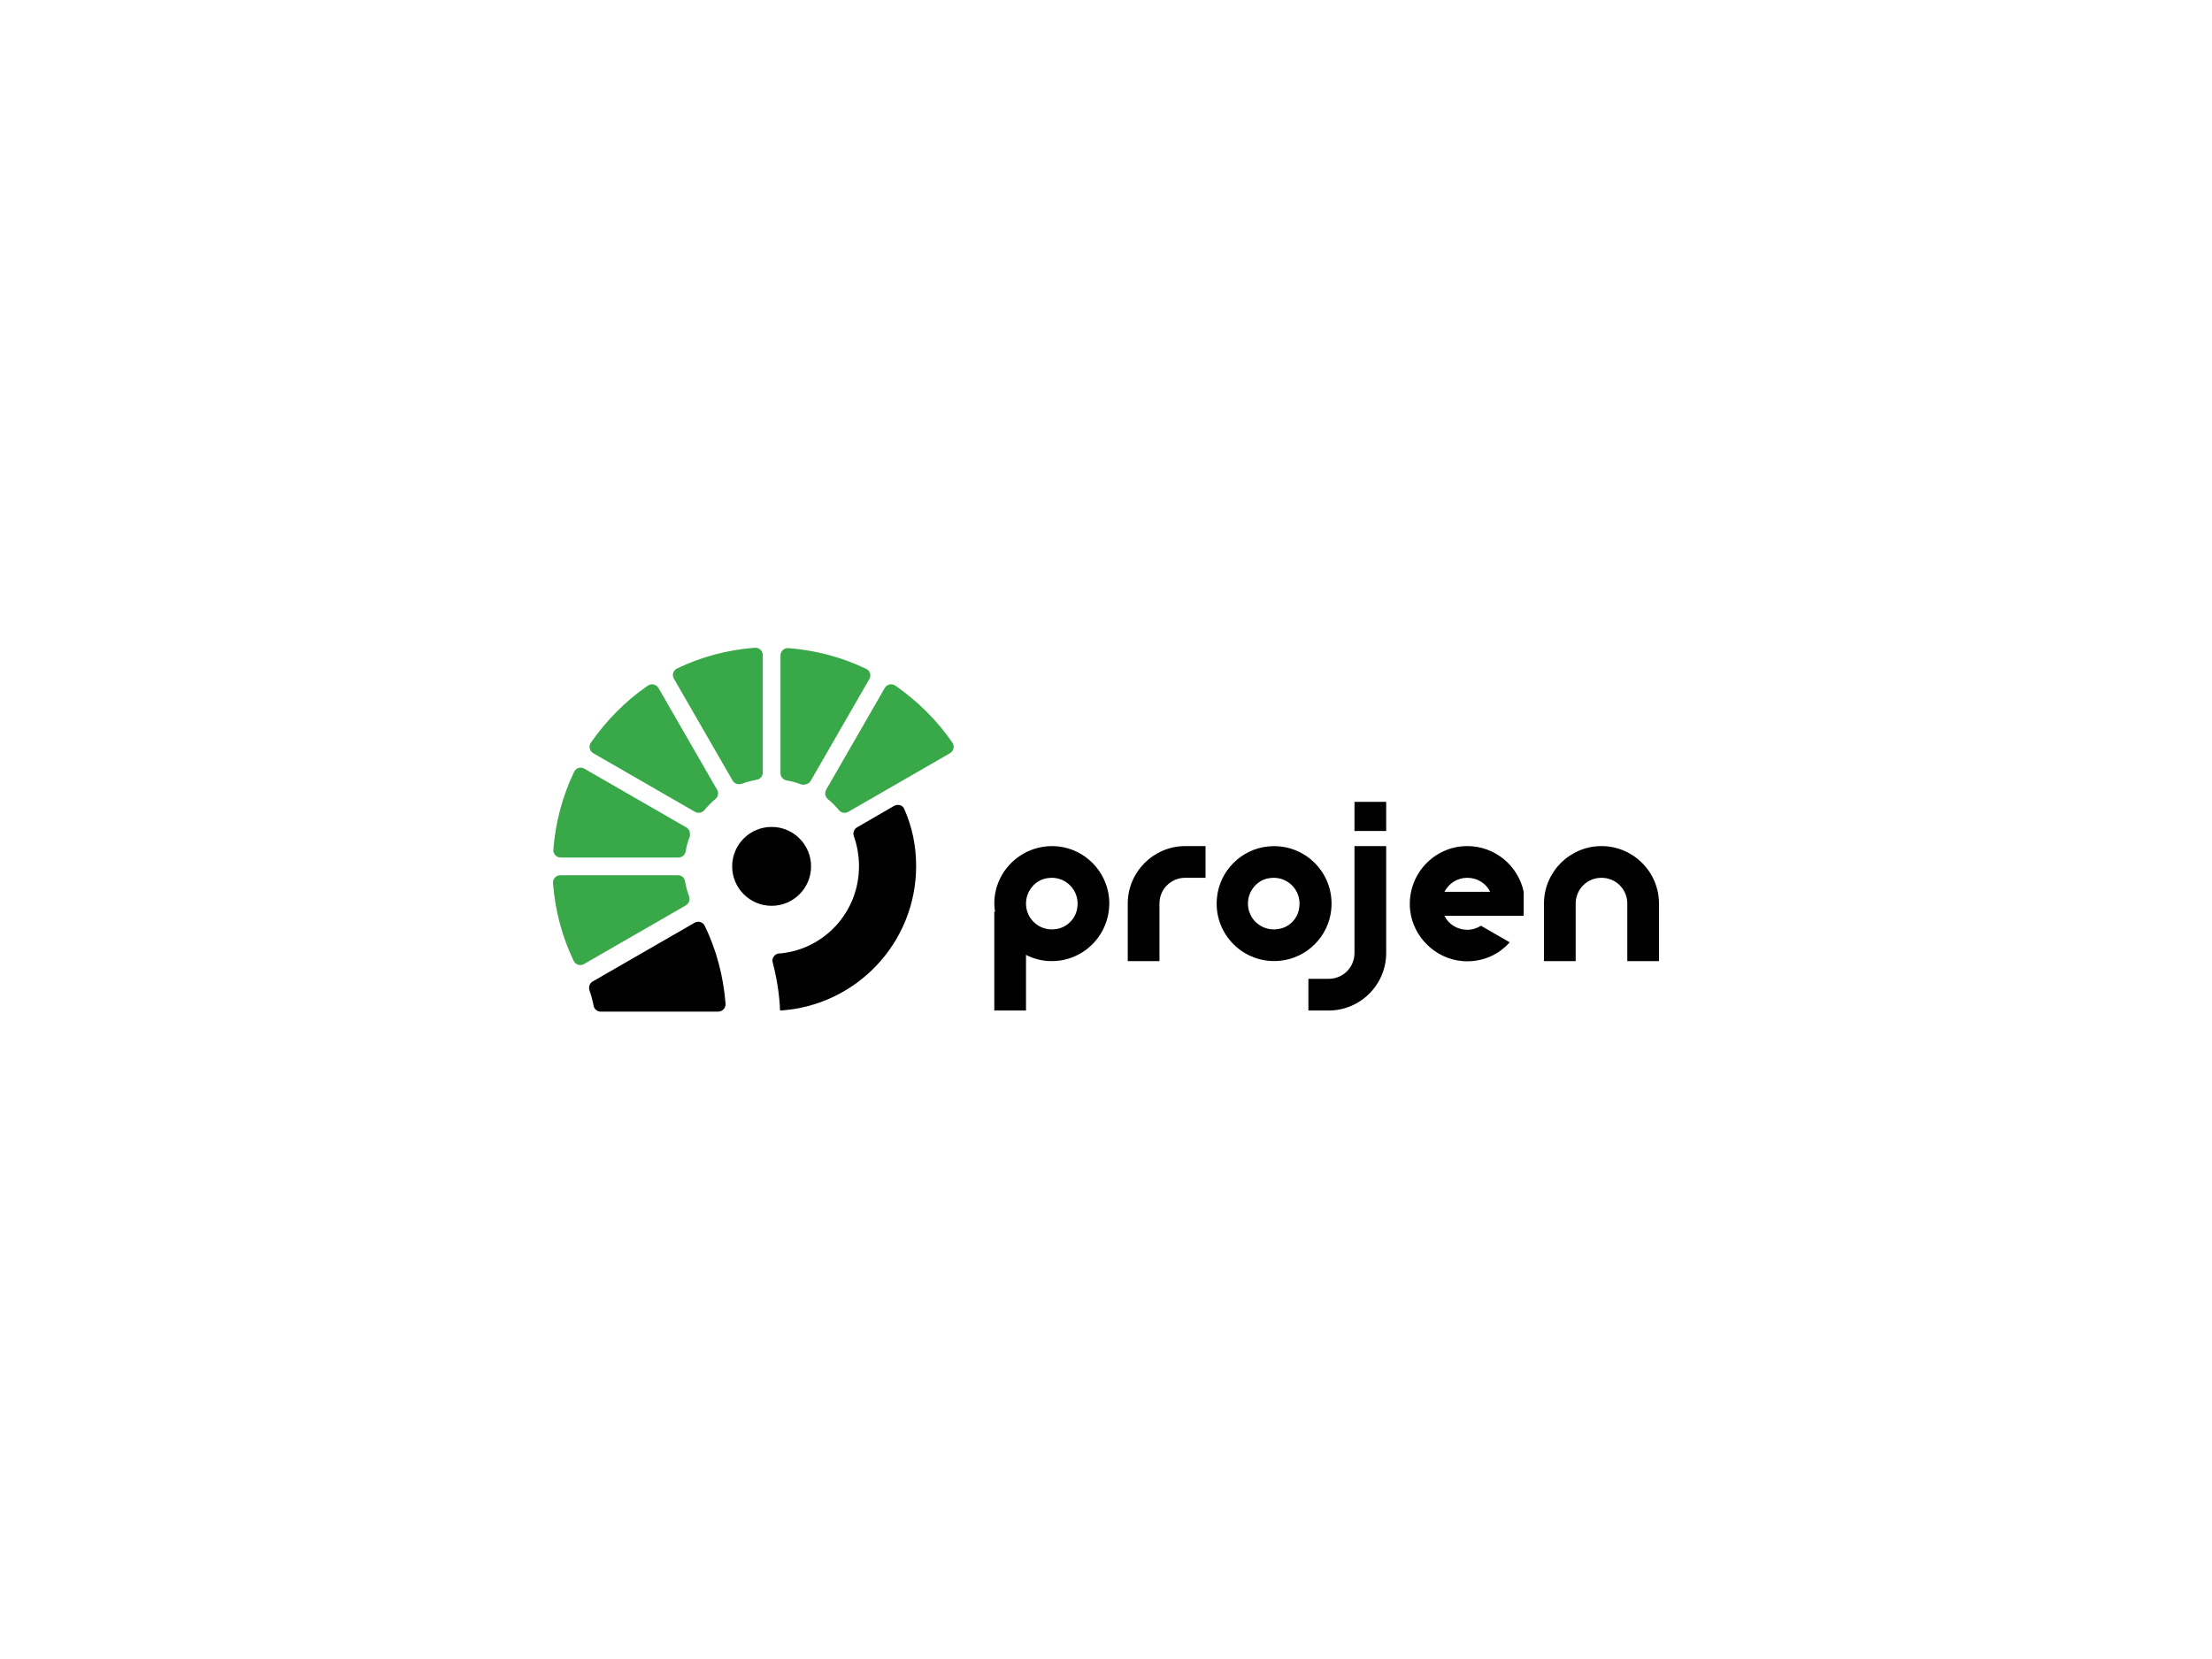 <?xml version="1.0" encoding="utf-8"?>
<!-- Generator: Adobe Illustrator 19.0.0, SVG Export Plug-In . SVG Version: 6.00 Build 0)  -->
<svg version="1.1" id="Layer_1" xmlns="http://www.w3.org/2000/svg" xmlns:xlink="http://www.w3.org/1999/xlink" x="0px" y="0px"
	 viewBox="0 0 600 450" style="enable-background:new 0 0 600 450;" xml:space="preserve">
<style type="text/css">
	.st0{fill:#FFFFFF;}
	.st1{fill:#010101;}
	.st2{fill:#39A849;}
</style>
<g>
	<rect id="XMLID_36_" class="st0" width="600" height="450"/>
	<g id="XMLID_834_">
		<g id="XMLID_1133_">
			<circle id="XMLID_1142_" class="st1" cx="209.3" cy="235" r="10.7"/>
			<path id="XMLID_1141_" class="st2" d="M230.1,220.2l27.6-15.9c1-0.6,1.3-1.9,0.6-2.9c-4.1-6-9.4-11.2-15.4-15.4
				c-1-0.7-2.3-0.4-2.9,0.6l-15.9,27.6c-0.5,0.9-0.3,1.9,0.5,2.6c1.1,0.9,2.1,1.9,3,3C228.2,220.5,229.3,220.7,230.1,220.2z"/>
			<path id="XMLID_1140_" class="st2" d="M219.9,211.8l15.9-27.6c0.6-1,0.2-2.3-0.9-2.8c-6.5-3.1-13.5-5-21-5.6
				c-1.2-0.1-2.2,0.8-2.2,2v31.9c0,1,0.7,1.8,1.7,2c1.4,0.2,2.7,0.6,4,1.1C218.4,213,219.4,212.6,219.9,211.8z"/>
			<path id="XMLID_1139_" class="st2" d="M206.9,209.6v-31.9c0-1.2-1-2.1-2.2-2c-7.5,0.6-14.6,2.5-21,5.6c-1.1,0.5-1.5,1.8-0.9,2.8
				l15.9,27.6c0.5,0.9,1.5,1.2,2.5,0.9c1.3-0.5,2.6-0.8,4-1.1C206.2,211.4,206.9,210.5,206.9,209.6z"/>
			<path id="XMLID_1138_" class="st2" d="M194.5,214.2l-15.9-27.6c-0.6-1-1.9-1.3-2.9-0.6c-6,4.1-11.2,9.4-15.4,15.4
				c-0.7,1-0.4,2.3,0.6,2.9l27.6,15.9c0.9,0.5,1.9,0.3,2.6-0.5c0.9-1.1,1.9-2.1,3-3C194.8,216.1,195,215,194.5,214.2z"/>
			<path id="XMLID_1137_" class="st2" d="M186.1,224.4l-27.6-15.9c-1-0.6-2.3-0.2-2.8,0.9c-3.1,6.5-5,13.5-5.6,21
				c-0.1,1.2,0.8,2.2,2,2.2H184c1,0,1.8-0.7,2-1.7c0.2-1.4,0.6-2.7,1.1-4C187.3,225.9,187,224.9,186.1,224.4z"/>
			<path id="XMLID_1136_" class="st2" d="M183.9,237.4H152c-1.2,0-2.1,1-2,2.2c0.6,7.5,2.5,14.6,5.6,21c0.5,1.1,1.8,1.5,2.8,0.9
				l27.6-15.9c0.9-0.5,1.2-1.5,0.9-2.5c-0.5-1.3-0.8-2.6-1.1-4C185.7,238.1,184.9,237.4,183.9,237.4z"/>
			<path id="XMLID_1135_" class="st1" d="M162.9,274.4h31.9c1.2,0,2.1-1,2-2.2c-0.6-7.5-2.5-14.6-5.6-21c-0.5-1.1-1.8-1.5-2.8-0.9
				l-27.6,15.9c-0.9,0.5-1.2,1.5-0.9,2.5c0.5,1.3,0.8,2.6,1.1,4C161.1,273.6,161.9,274.4,162.9,274.4z"/>
			<path id="XMLID_1134_" class="st1" d="M242.5,218.6l-10,5.8c-0.9,0.5-1.2,1.5-0.9,2.4c0.9,2.5,1.4,5.3,1.4,8.2
				c0,12.3-9.3,22.4-21.2,23.6c-0.1,0-0.2,0-0.3,0l0,0c-1.3,0-2.3,1.3-1.9,2.5c1.1,4.2,1.8,8.5,2,13h0.1
				c20.5-1.3,36.8-18.3,36.8-39.2c0-5.5-1.1-10.7-3.2-15.4C244.9,218.4,243.6,218,242.5,218.6z"/>
		</g>
		<path id="XMLID_1130_" class="st1" d="M398,229.5c-9.2,0-16.5,8-15.5,17.4c0.8,7.3,6.9,13.2,14.2,13.8c5.1,0.4,9.7-1.6,12.8-5.1
			l-7.8-4.5c-1.1,0.7-2.3,1.1-3.7,1.1c-2.7,0-5.1-1.5-6.2-3.8h21.5v-6.5C411.8,234.8,405.5,229.5,398,229.5z M391.8,241.9
			c1.2-2.3,3.5-3.8,6.2-3.8s5.1,1.5,6.2,3.8H391.8z"/>
		<path id="XMLID_1127_" class="st1" d="M361.1,246.7c1-9.9-7.3-18.1-17.1-17.1c-7.3,0.7-13.2,6.6-13.9,13.9
			c-1,9.9,7.3,18.1,17.1,17.1C354.5,259.9,360.4,254,361.1,246.7z M346.7,252c-4.8,0.8-8.9-3.3-8.1-8.1c0.5-2.9,2.8-5.3,5.7-5.7
			c4.8-0.8,8.9,3.3,8.1,8.1C352,249.2,349.7,251.6,346.7,252z"/>
		<path id="XMLID_1126_" class="st1" d="M321.5,229.5c-8.6,0-15.6,7-15.6,15.6v15.6l0,0h8.6l0,0v-15.6c0-3.9,3.1-7,7-7l0,0h5.5l0,0
			v-8.6l0,0H321.5L321.5,229.5z"/>
		<path id="XMLID_1125_" class="st1" d="M434.4,229.5L434.4,229.5L434.4,229.5c-8.6,0-15.6,7-15.6,15.6v15.6h8.6v-15.6
			c0-3.9,3.1-7,7-7l0,0l0,0c3.9,0,7,3.1,7,7v15.6h8.6v-15.6C450,236.5,443,229.5,434.4,229.5z"/>
		<path id="XMLID_1122_" class="st1" d="M287.1,229.6c-9.4-1-17.4,6.3-17.4,15.5c0,0.8,0.1,1.5,0.2,2.2h-0.2v26.8h8.6V259
			c2.1,1.1,4.5,1.7,7,1.7c9.2,0,16.5-8,15.5-17.4C300,236.2,294.3,230.4,287.1,229.6z M286.5,252c-4.8,0.8-8.9-3.3-8.1-8.1
			c0.5-2.9,2.8-5.3,5.7-5.7c4.8-0.8,8.9,3.3,8.1,8.1C291.8,249.2,289.4,251.6,286.5,252z"/>
		<path id="XMLID_1121_" class="st1" d="M367.4,258.5c0,3.9-3.1,7-7,7l0,0h-5.5v8.6h5.5l0,0c8.6,0,15.6-7,15.6-15.6v-29h-8.6V258.5z
			"/>
		<rect id="XMLID_1120_" x="367.4" y="217.5" class="st1" width="8.6" height="7.9"/>
	</g>
</g>
</svg>
